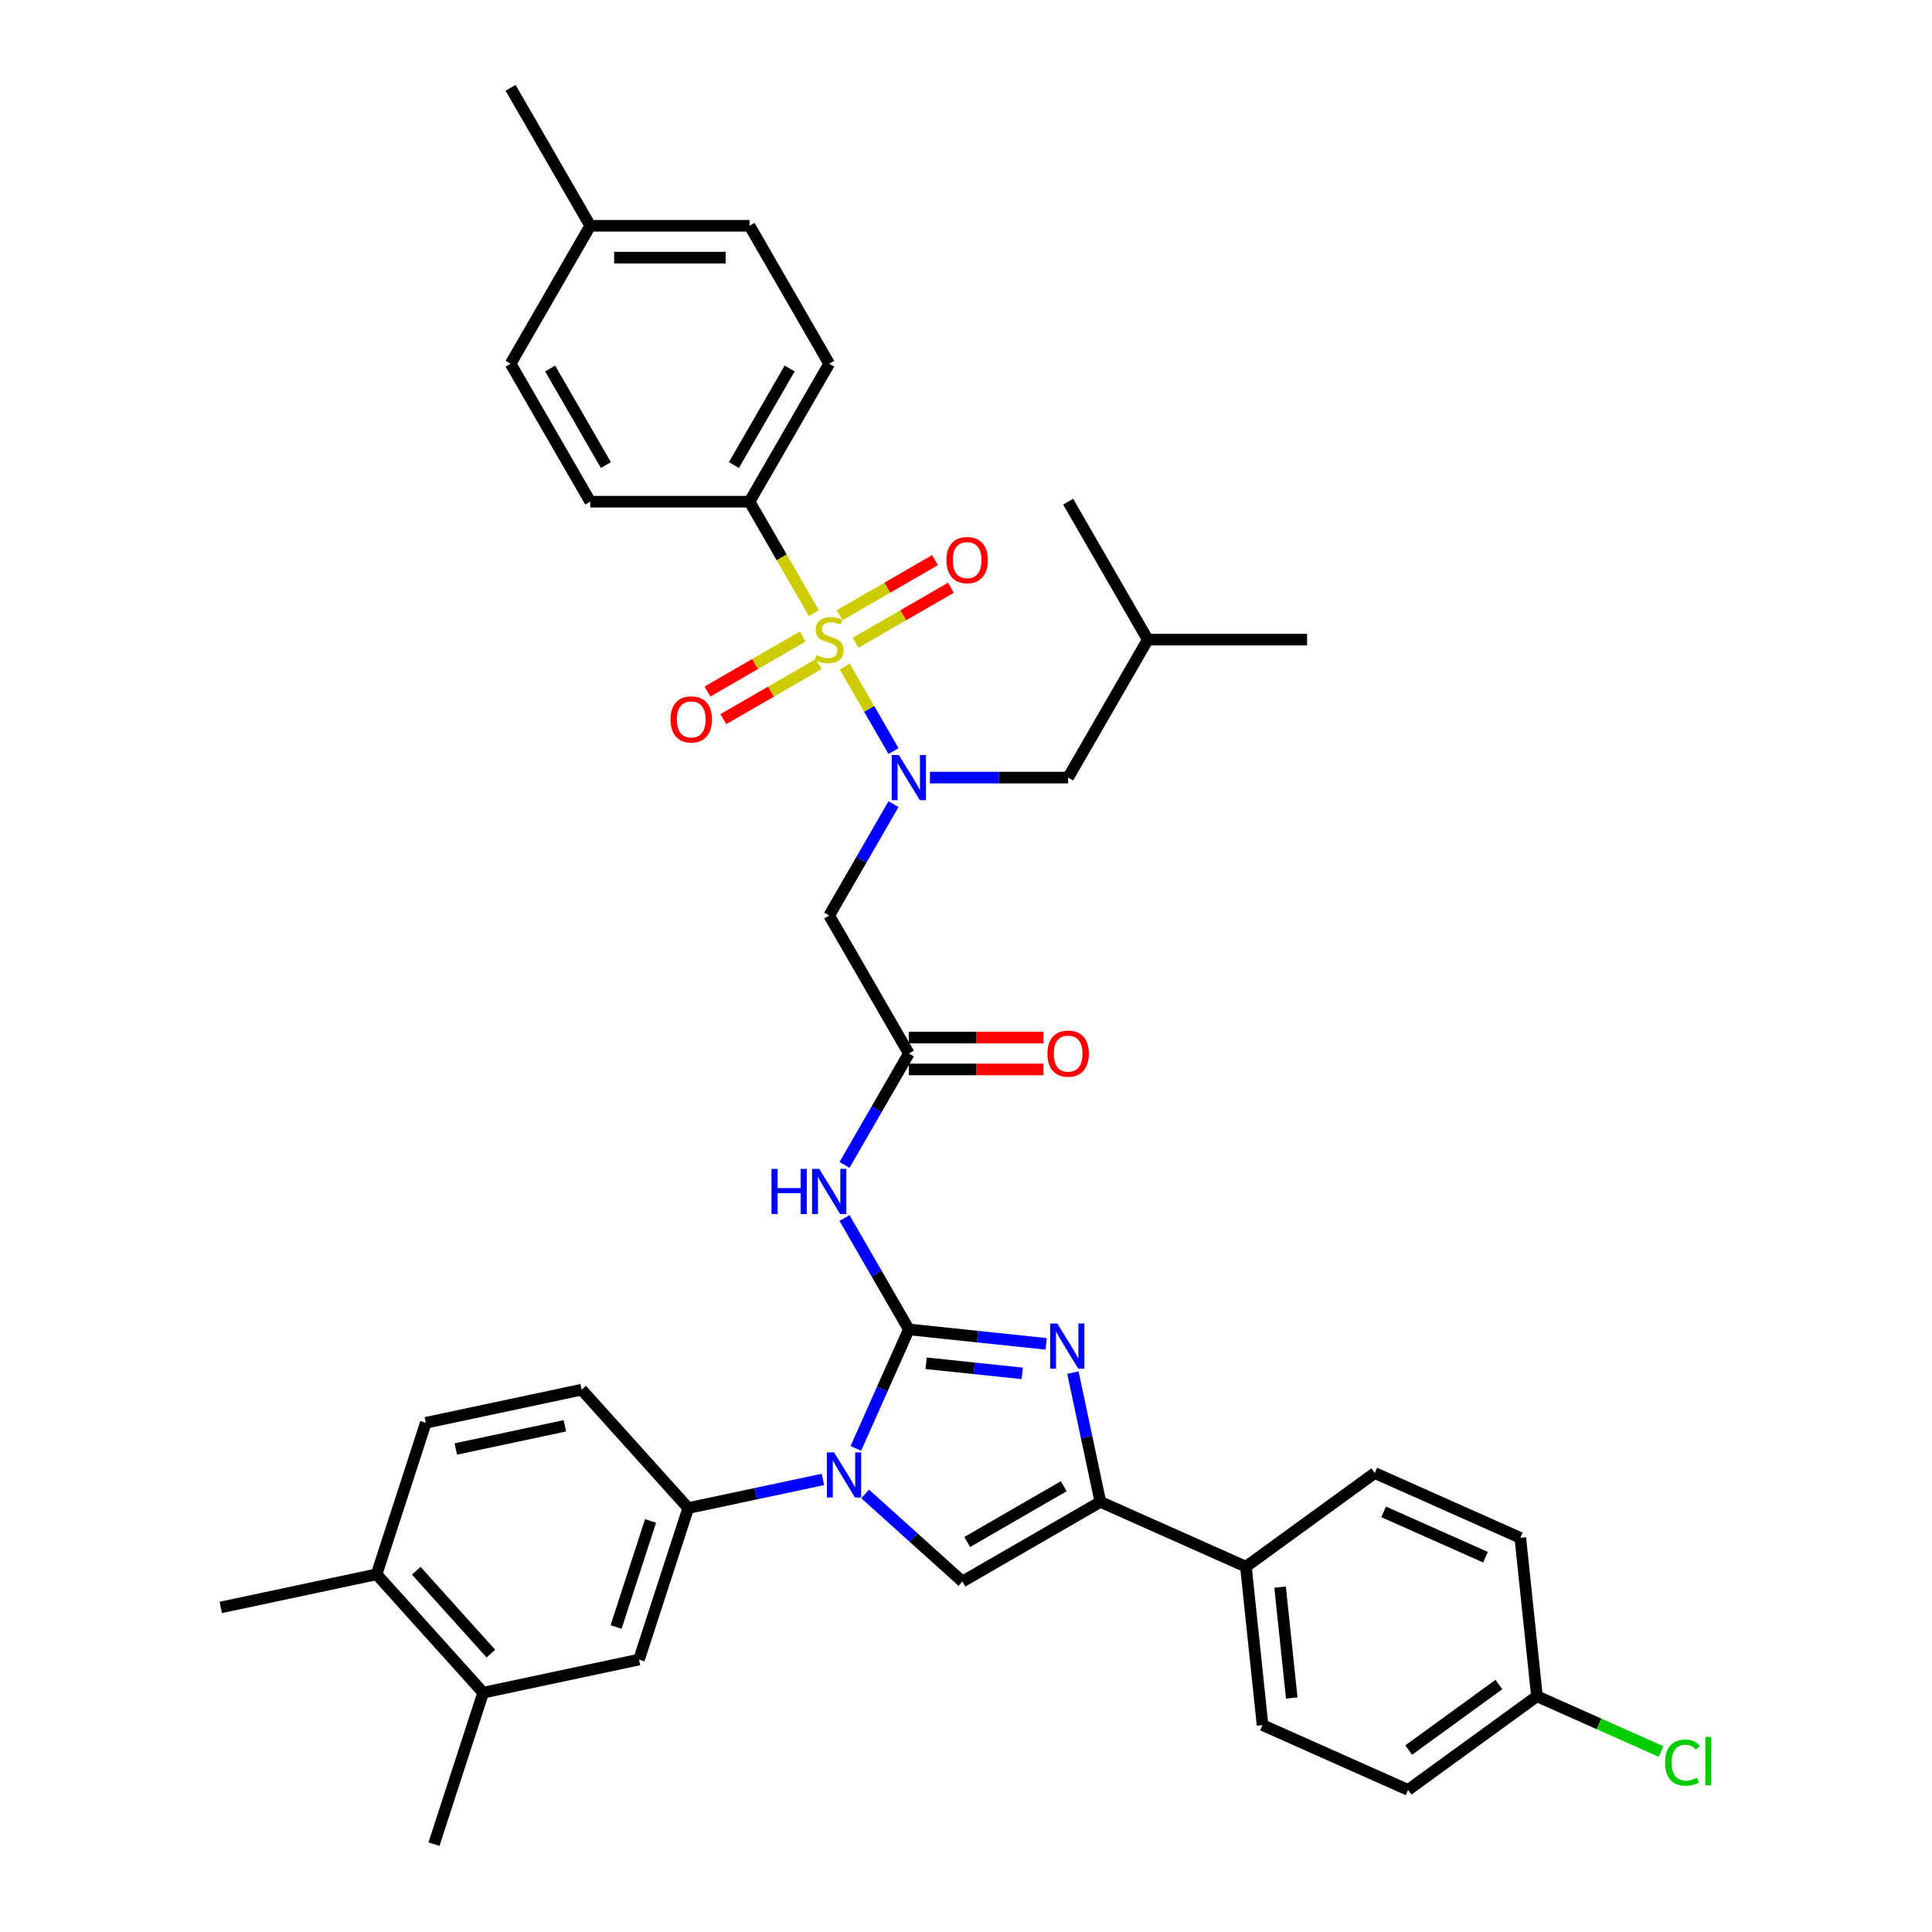 <?xml version='1.0' encoding='iso-8859-1'?>
<svg version='1.1' baseProfile='full'
              xmlns='http://www.w3.org/2000/svg'
                      xmlns:rdkit='http://www.rdkit.org/xml'
                      xmlns:xlink='http://www.w3.org/1999/xlink'
                  xml:space='preserve'
width='1000px' height='1000px' viewBox='0 0 1000 1000'>
<!-- END OF HEADER -->
<rect style='opacity:1.0;fill:#FFFFFF;stroke:none' width='1000' height='1000' x='0' y='0'> </rect>
<path class='bond-0' d='M 462.482,416.218 L 445.834,445.053' style='fill:none;fill-rule:evenodd;stroke:#0000FF;stroke-width:6px;stroke-linecap:butt;stroke-linejoin:miter;stroke-opacity:1' />
<path class='bond-0' d='M 445.834,445.053 L 429.187,473.887' style='fill:none;fill-rule:evenodd;stroke:#000000;stroke-width:6px;stroke-linecap:butt;stroke-linejoin:miter;stroke-opacity:1' />
<path class='bond-1' d='M 462.482,388.745 L 449.857,366.878' style='fill:none;fill-rule:evenodd;stroke:#0000FF;stroke-width:6px;stroke-linecap:butt;stroke-linejoin:miter;stroke-opacity:1' />
<path class='bond-1' d='M 449.857,366.878 L 437.231,345.01' style='fill:none;fill-rule:evenodd;stroke:#CCCC00;stroke-width:6px;stroke-linecap:butt;stroke-linejoin:miter;stroke-opacity:1' />
<path class='bond-2' d='M 481.329,402.482 L 517.097,402.482' style='fill:none;fill-rule:evenodd;stroke:#0000FF;stroke-width:6px;stroke-linecap:butt;stroke-linejoin:miter;stroke-opacity:1' />
<path class='bond-2' d='M 517.097,402.482 L 552.865,402.482' style='fill:none;fill-rule:evenodd;stroke:#000000;stroke-width:6px;stroke-linecap:butt;stroke-linejoin:miter;stroke-opacity:1' />
<path class='bond-3' d='M 387.961,259.671 L 429.187,188.265' style='fill:none;fill-rule:evenodd;stroke:#000000;stroke-width:6px;stroke-linecap:butt;stroke-linejoin:miter;stroke-opacity:1' />
<path class='bond-3' d='M 379.864,240.715 L 408.722,190.731' style='fill:none;fill-rule:evenodd;stroke:#000000;stroke-width:6px;stroke-linecap:butt;stroke-linejoin:miter;stroke-opacity:1' />
<path class='bond-4' d='M 387.961,259.671 L 305.509,259.671' style='fill:none;fill-rule:evenodd;stroke:#000000;stroke-width:6px;stroke-linecap:butt;stroke-linejoin:miter;stroke-opacity:1' />
<path class='bond-5' d='M 387.961,259.671 L 404.618,288.522' style='fill:none;fill-rule:evenodd;stroke:#000000;stroke-width:6px;stroke-linecap:butt;stroke-linejoin:miter;stroke-opacity:1' />
<path class='bond-5' d='M 404.618,288.522 L 421.275,317.373' style='fill:none;fill-rule:evenodd;stroke:#CCCC00;stroke-width:6px;stroke-linecap:butt;stroke-linejoin:miter;stroke-opacity:1' />
<path class='bond-6' d='M 415.516,329.448 L 390.84,343.695' style='fill:none;fill-rule:evenodd;stroke:#CCCC00;stroke-width:6px;stroke-linecap:butt;stroke-linejoin:miter;stroke-opacity:1' />
<path class='bond-6' d='M 390.84,343.695 L 366.163,357.942' style='fill:none;fill-rule:evenodd;stroke:#FF0000;stroke-width:6px;stroke-linecap:butt;stroke-linejoin:miter;stroke-opacity:1' />
<path class='bond-6' d='M 423.761,343.729 L 399.085,357.976' style='fill:none;fill-rule:evenodd;stroke:#CCCC00;stroke-width:6px;stroke-linecap:butt;stroke-linejoin:miter;stroke-opacity:1' />
<path class='bond-6' d='M 399.085,357.976 L 374.408,372.223' style='fill:none;fill-rule:evenodd;stroke:#FF0000;stroke-width:6px;stroke-linecap:butt;stroke-linejoin:miter;stroke-opacity:1' />
<path class='bond-7' d='M 442.857,332.704 L 467.534,318.457' style='fill:none;fill-rule:evenodd;stroke:#CCCC00;stroke-width:6px;stroke-linecap:butt;stroke-linejoin:miter;stroke-opacity:1' />
<path class='bond-7' d='M 467.534,318.457 L 492.21,304.21' style='fill:none;fill-rule:evenodd;stroke:#FF0000;stroke-width:6px;stroke-linecap:butt;stroke-linejoin:miter;stroke-opacity:1' />
<path class='bond-7' d='M 434.612,318.423 L 459.289,304.176' style='fill:none;fill-rule:evenodd;stroke:#CCCC00;stroke-width:6px;stroke-linecap:butt;stroke-linejoin:miter;stroke-opacity:1' />
<path class='bond-7' d='M 459.289,304.176 L 483.965,289.929' style='fill:none;fill-rule:evenodd;stroke:#FF0000;stroke-width:6px;stroke-linecap:butt;stroke-linejoin:miter;stroke-opacity:1' />
<path class='bond-8' d='M 429.187,188.265 L 387.961,116.86' style='fill:none;fill-rule:evenodd;stroke:#000000;stroke-width:6px;stroke-linecap:butt;stroke-linejoin:miter;stroke-opacity:1' />
<path class='bond-9' d='M 305.509,259.671 L 264.283,188.265' style='fill:none;fill-rule:evenodd;stroke:#000000;stroke-width:6px;stroke-linecap:butt;stroke-linejoin:miter;stroke-opacity:1' />
<path class='bond-9' d='M 313.606,240.715 L 284.748,190.731' style='fill:none;fill-rule:evenodd;stroke:#000000;stroke-width:6px;stroke-linecap:butt;stroke-linejoin:miter;stroke-opacity:1' />
<path class='bond-10' d='M 552.865,402.482 L 594.09,331.076' style='fill:none;fill-rule:evenodd;stroke:#000000;stroke-width:6px;stroke-linecap:butt;stroke-linejoin:miter;stroke-opacity:1' />
<path class='bond-11' d='M 594.09,331.076 L 676.542,331.076' style='fill:none;fill-rule:evenodd;stroke:#000000;stroke-width:6px;stroke-linecap:butt;stroke-linejoin:miter;stroke-opacity:1' />
<path class='bond-12' d='M 594.09,331.076 L 552.865,259.671' style='fill:none;fill-rule:evenodd;stroke:#000000;stroke-width:6px;stroke-linecap:butt;stroke-linejoin:miter;stroke-opacity:1' />
<path class='bond-13' d='M 437.117,602.962 L 453.765,574.127' style='fill:none;fill-rule:evenodd;stroke:#0000FF;stroke-width:6px;stroke-linecap:butt;stroke-linejoin:miter;stroke-opacity:1' />
<path class='bond-13' d='M 453.765,574.127 L 470.413,545.293' style='fill:none;fill-rule:evenodd;stroke:#000000;stroke-width:6px;stroke-linecap:butt;stroke-linejoin:miter;stroke-opacity:1' />
<path class='bond-14' d='M 437.117,630.435 L 453.765,659.269' style='fill:none;fill-rule:evenodd;stroke:#0000FF;stroke-width:6px;stroke-linecap:butt;stroke-linejoin:miter;stroke-opacity:1' />
<path class='bond-14' d='M 453.765,659.269 L 470.413,688.104' style='fill:none;fill-rule:evenodd;stroke:#000000;stroke-width:6px;stroke-linecap:butt;stroke-linejoin:miter;stroke-opacity:1' />
<path class='bond-15' d='M 470.413,553.538 L 505.249,553.538' style='fill:none;fill-rule:evenodd;stroke:#000000;stroke-width:6px;stroke-linecap:butt;stroke-linejoin:miter;stroke-opacity:1' />
<path class='bond-15' d='M 505.249,553.538 L 540.084,553.538' style='fill:none;fill-rule:evenodd;stroke:#FF0000;stroke-width:6px;stroke-linecap:butt;stroke-linejoin:miter;stroke-opacity:1' />
<path class='bond-15' d='M 470.413,537.048 L 505.249,537.048' style='fill:none;fill-rule:evenodd;stroke:#000000;stroke-width:6px;stroke-linecap:butt;stroke-linejoin:miter;stroke-opacity:1' />
<path class='bond-15' d='M 505.249,537.048 L 540.084,537.048' style='fill:none;fill-rule:evenodd;stroke:#FF0000;stroke-width:6px;stroke-linecap:butt;stroke-linejoin:miter;stroke-opacity:1' />
<path class='bond-16' d='M 470.413,545.293 L 429.187,473.887' style='fill:none;fill-rule:evenodd;stroke:#000000;stroke-width:6px;stroke-linecap:butt;stroke-linejoin:miter;stroke-opacity:1' />
<path class='bond-17' d='M 442.992,749.691 L 456.702,718.897' style='fill:none;fill-rule:evenodd;stroke:#0000FF;stroke-width:6px;stroke-linecap:butt;stroke-linejoin:miter;stroke-opacity:1' />
<path class='bond-17' d='M 456.702,718.897 L 470.413,688.104' style='fill:none;fill-rule:evenodd;stroke:#000000;stroke-width:6px;stroke-linecap:butt;stroke-linejoin:miter;stroke-opacity:1' />
<path class='bond-18' d='M 447.793,773.257 L 472.972,795.927' style='fill:none;fill-rule:evenodd;stroke:#0000FF;stroke-width:6px;stroke-linecap:butt;stroke-linejoin:miter;stroke-opacity:1' />
<path class='bond-18' d='M 472.972,795.927 L 498.15,818.598' style='fill:none;fill-rule:evenodd;stroke:#000000;stroke-width:6px;stroke-linecap:butt;stroke-linejoin:miter;stroke-opacity:1' />
<path class='bond-19' d='M 425.96,765.748 L 391.093,773.159' style='fill:none;fill-rule:evenodd;stroke:#0000FF;stroke-width:6px;stroke-linecap:butt;stroke-linejoin:miter;stroke-opacity:1' />
<path class='bond-19' d='M 391.093,773.159 L 356.226,780.57' style='fill:none;fill-rule:evenodd;stroke:#000000;stroke-width:6px;stroke-linecap:butt;stroke-linejoin:miter;stroke-opacity:1' />
<path class='bond-20' d='M 470.413,688.104 L 505.954,691.839' style='fill:none;fill-rule:evenodd;stroke:#000000;stroke-width:6px;stroke-linecap:butt;stroke-linejoin:miter;stroke-opacity:1' />
<path class='bond-20' d='M 505.954,691.839 L 541.496,695.575' style='fill:none;fill-rule:evenodd;stroke:#0000FF;stroke-width:6px;stroke-linecap:butt;stroke-linejoin:miter;stroke-opacity:1' />
<path class='bond-20' d='M 479.351,705.624 L 504.231,708.239' style='fill:none;fill-rule:evenodd;stroke:#000000;stroke-width:6px;stroke-linecap:butt;stroke-linejoin:miter;stroke-opacity:1' />
<path class='bond-20' d='M 504.231,708.239 L 529.11,710.854' style='fill:none;fill-rule:evenodd;stroke:#0000FF;stroke-width:6px;stroke-linecap:butt;stroke-linejoin:miter;stroke-opacity:1' />
<path class='bond-21' d='M 555.333,710.459 L 562.444,743.915' style='fill:none;fill-rule:evenodd;stroke:#0000FF;stroke-width:6px;stroke-linecap:butt;stroke-linejoin:miter;stroke-opacity:1' />
<path class='bond-21' d='M 562.444,743.915 L 569.556,777.372' style='fill:none;fill-rule:evenodd;stroke:#000000;stroke-width:6px;stroke-linecap:butt;stroke-linejoin:miter;stroke-opacity:1' />
<path class='bond-22' d='M 569.556,777.372 L 644.879,810.909' style='fill:none;fill-rule:evenodd;stroke:#000000;stroke-width:6px;stroke-linecap:butt;stroke-linejoin:miter;stroke-opacity:1' />
<path class='bond-23' d='M 569.556,777.372 L 498.15,818.598' style='fill:none;fill-rule:evenodd;stroke:#000000;stroke-width:6px;stroke-linecap:butt;stroke-linejoin:miter;stroke-opacity:1' />
<path class='bond-23' d='M 550.6,769.275 L 500.616,798.133' style='fill:none;fill-rule:evenodd;stroke:#000000;stroke-width:6px;stroke-linecap:butt;stroke-linejoin:miter;stroke-opacity:1' />
<path class='bond-24' d='M 644.879,810.909 L 653.498,892.909' style='fill:none;fill-rule:evenodd;stroke:#000000;stroke-width:6px;stroke-linecap:butt;stroke-linejoin:miter;stroke-opacity:1' />
<path class='bond-24' d='M 662.572,821.485 L 668.605,878.885' style='fill:none;fill-rule:evenodd;stroke:#000000;stroke-width:6px;stroke-linecap:butt;stroke-linejoin:miter;stroke-opacity:1' />
<path class='bond-25' d='M 644.879,810.909 L 711.584,762.445' style='fill:none;fill-rule:evenodd;stroke:#000000;stroke-width:6px;stroke-linecap:butt;stroke-linejoin:miter;stroke-opacity:1' />
<path class='bond-26' d='M 653.498,892.909 L 728.821,926.445' style='fill:none;fill-rule:evenodd;stroke:#000000;stroke-width:6px;stroke-linecap:butt;stroke-linejoin:miter;stroke-opacity:1' />
<path class='bond-27' d='M 250.097,876.129 L 194.926,814.855' style='fill:none;fill-rule:evenodd;stroke:#000000;stroke-width:6px;stroke-linecap:butt;stroke-linejoin:miter;stroke-opacity:1' />
<path class='bond-27' d='M 254.076,855.904 L 215.456,813.012' style='fill:none;fill-rule:evenodd;stroke:#000000;stroke-width:6px;stroke-linecap:butt;stroke-linejoin:miter;stroke-opacity:1' />
<path class='bond-28' d='M 250.097,876.129 L 330.747,858.986' style='fill:none;fill-rule:evenodd;stroke:#000000;stroke-width:6px;stroke-linecap:butt;stroke-linejoin:miter;stroke-opacity:1' />
<path class='bond-29' d='M 250.097,876.129 L 224.618,954.545' style='fill:none;fill-rule:evenodd;stroke:#000000;stroke-width:6px;stroke-linecap:butt;stroke-linejoin:miter;stroke-opacity:1' />
<path class='bond-30' d='M 194.926,814.855 L 220.405,736.439' style='fill:none;fill-rule:evenodd;stroke:#000000;stroke-width:6px;stroke-linecap:butt;stroke-linejoin:miter;stroke-opacity:1' />
<path class='bond-31' d='M 194.926,814.855 L 114.276,831.998' style='fill:none;fill-rule:evenodd;stroke:#000000;stroke-width:6px;stroke-linecap:butt;stroke-linejoin:miter;stroke-opacity:1' />
<path class='bond-32' d='M 330.747,858.986 L 356.226,780.57' style='fill:none;fill-rule:evenodd;stroke:#000000;stroke-width:6px;stroke-linecap:butt;stroke-linejoin:miter;stroke-opacity:1' />
<path class='bond-32' d='M 318.886,842.128 L 336.721,787.237' style='fill:none;fill-rule:evenodd;stroke:#000000;stroke-width:6px;stroke-linecap:butt;stroke-linejoin:miter;stroke-opacity:1' />
<path class='bond-33' d='M 220.405,736.439 L 301.055,719.296' style='fill:none;fill-rule:evenodd;stroke:#000000;stroke-width:6px;stroke-linecap:butt;stroke-linejoin:miter;stroke-opacity:1' />
<path class='bond-33' d='M 235.931,749.998 L 292.386,737.998' style='fill:none;fill-rule:evenodd;stroke:#000000;stroke-width:6px;stroke-linecap:butt;stroke-linejoin:miter;stroke-opacity:1' />
<path class='bond-34' d='M 356.226,780.57 L 301.055,719.296' style='fill:none;fill-rule:evenodd;stroke:#000000;stroke-width:6px;stroke-linecap:butt;stroke-linejoin:miter;stroke-opacity:1' />
<path class='bond-35' d='M 711.584,762.445 L 786.908,795.981' style='fill:none;fill-rule:evenodd;stroke:#000000;stroke-width:6px;stroke-linecap:butt;stroke-linejoin:miter;stroke-opacity:1' />
<path class='bond-35' d='M 716.175,782.54 L 768.902,806.015' style='fill:none;fill-rule:evenodd;stroke:#000000;stroke-width:6px;stroke-linecap:butt;stroke-linejoin:miter;stroke-opacity:1' />
<path class='bond-36' d='M 795.526,877.981 L 786.908,795.981' style='fill:none;fill-rule:evenodd;stroke:#000000;stroke-width:6px;stroke-linecap:butt;stroke-linejoin:miter;stroke-opacity:1' />
<path class='bond-37' d='M 795.526,877.981 L 827.656,892.286' style='fill:none;fill-rule:evenodd;stroke:#000000;stroke-width:6px;stroke-linecap:butt;stroke-linejoin:miter;stroke-opacity:1' />
<path class='bond-37' d='M 827.656,892.286 L 859.785,906.591' style='fill:none;fill-rule:evenodd;stroke:#00CC00;stroke-width:6px;stroke-linecap:butt;stroke-linejoin:miter;stroke-opacity:1' />
<path class='bond-38' d='M 795.526,877.981 L 728.821,926.445' style='fill:none;fill-rule:evenodd;stroke:#000000;stroke-width:6px;stroke-linecap:butt;stroke-linejoin:miter;stroke-opacity:1' />
<path class='bond-38' d='M 775.828,871.91 L 729.134,905.834' style='fill:none;fill-rule:evenodd;stroke:#000000;stroke-width:6px;stroke-linecap:butt;stroke-linejoin:miter;stroke-opacity:1' />
<path class='bond-39' d='M 387.961,116.86 L 305.509,116.86' style='fill:none;fill-rule:evenodd;stroke:#000000;stroke-width:6px;stroke-linecap:butt;stroke-linejoin:miter;stroke-opacity:1' />
<path class='bond-39' d='M 375.593,133.35 L 317.877,133.35' style='fill:none;fill-rule:evenodd;stroke:#000000;stroke-width:6px;stroke-linecap:butt;stroke-linejoin:miter;stroke-opacity:1' />
<path class='bond-40' d='M 264.283,188.265 L 305.509,116.86' style='fill:none;fill-rule:evenodd;stroke:#000000;stroke-width:6px;stroke-linecap:butt;stroke-linejoin:miter;stroke-opacity:1' />
<path class='bond-41' d='M 305.509,116.86 L 264.283,45.455' style='fill:none;fill-rule:evenodd;stroke:#000000;stroke-width:6px;stroke-linecap:butt;stroke-linejoin:miter;stroke-opacity:1' />
<path  class='atom-0' d='M 465.251 390.807
L 472.903 403.174
Q 473.661 404.395, 474.882 406.604
Q 476.102 408.814, 476.168 408.946
L 476.168 390.807
L 479.268 390.807
L 479.268 414.157
L 476.069 414.157
L 467.857 400.635
Q 466.9 399.052, 465.878 397.238
Q 464.888 395.424, 464.592 394.863
L 464.592 414.157
L 461.557 414.157
L 461.557 390.807
L 465.251 390.807
' fill='#0000FF'/>
<path  class='atom-2' d='M 422.591 339.091
Q 422.854 339.19, 423.943 339.651
Q 425.031 340.113, 426.218 340.41
Q 427.439 340.674, 428.626 340.674
Q 430.836 340.674, 432.122 339.618
Q 433.408 338.53, 433.408 336.65
Q 433.408 335.364, 432.749 334.572
Q 432.122 333.781, 431.133 333.352
Q 430.143 332.923, 428.494 332.429
Q 426.416 331.802, 425.163 331.208
Q 423.943 330.615, 423.052 329.361
Q 422.195 328.108, 422.195 325.997
Q 422.195 323.062, 424.174 321.248
Q 426.185 319.434, 430.143 319.434
Q 432.848 319.434, 435.915 320.72
L 435.156 323.26
Q 432.353 322.106, 430.242 322.106
Q 427.966 322.106, 426.713 323.062
Q 425.46 323.985, 425.493 325.602
Q 425.493 326.855, 426.119 327.613
Q 426.779 328.372, 427.703 328.801
Q 428.659 329.229, 430.242 329.724
Q 432.353 330.384, 433.606 331.043
Q 434.859 331.703, 435.75 333.055
Q 436.673 334.374, 436.673 336.65
Q 436.673 339.882, 434.497 341.63
Q 432.353 343.345, 428.758 343.345
Q 426.68 343.345, 425.097 342.883
Q 423.547 342.455, 421.7 341.696
L 422.591 339.091
' fill='#CCCC00'/>
<path  class='atom-3' d='M 347.062 372.368
Q 347.062 366.762, 349.833 363.628
Q 352.603 360.495, 357.781 360.495
Q 362.959 360.495, 365.73 363.628
Q 368.5 366.762, 368.5 372.368
Q 368.5 378.041, 365.697 381.273
Q 362.893 384.472, 357.781 384.472
Q 352.636 384.472, 349.833 381.273
Q 347.062 378.074, 347.062 372.368
M 357.781 381.834
Q 361.343 381.834, 363.256 379.459
Q 365.202 377.052, 365.202 372.368
Q 365.202 367.784, 363.256 365.475
Q 361.343 363.134, 357.781 363.134
Q 354.219 363.134, 352.273 365.442
Q 350.361 367.751, 350.361 372.368
Q 350.361 377.085, 352.273 379.459
Q 354.219 381.834, 357.781 381.834
' fill='#FF0000'/>
<path  class='atom-4' d='M 489.873 289.916
Q 489.873 284.31, 492.644 281.176
Q 495.414 278.043, 500.592 278.043
Q 505.77 278.043, 508.54 281.176
Q 511.311 284.31, 511.311 289.916
Q 511.311 295.589, 508.507 298.821
Q 505.704 302.02, 500.592 302.02
Q 495.447 302.02, 492.644 298.821
Q 489.873 295.622, 489.873 289.916
M 500.592 299.382
Q 504.154 299.382, 506.067 297.007
Q 508.013 294.6, 508.013 289.916
Q 508.013 285.332, 506.067 283.023
Q 504.154 280.682, 500.592 280.682
Q 497.03 280.682, 495.084 282.99
Q 493.171 285.299, 493.171 289.916
Q 493.171 294.633, 495.084 297.007
Q 497.03 299.382, 500.592 299.382
' fill='#FF0000'/>
<path  class='atom-9' d='M 399.323 605.023
L 402.489 605.023
L 402.489 614.95
L 414.428 614.95
L 414.428 605.023
L 417.594 605.023
L 417.594 628.373
L 414.428 628.373
L 414.428 617.589
L 402.489 617.589
L 402.489 628.373
L 399.323 628.373
L 399.323 605.023
' fill='#0000FF'/>
<path  class='atom-9' d='M 424.025 605.023
L 431.677 617.391
Q 432.435 618.611, 433.656 620.821
Q 434.876 623.03, 434.942 623.162
L 434.942 605.023
L 438.042 605.023
L 438.042 628.373
L 434.843 628.373
L 426.631 614.851
Q 425.674 613.268, 424.652 611.454
Q 423.662 609.64, 423.366 609.08
L 423.366 628.373
L 420.331 628.373
L 420.331 605.023
L 424.025 605.023
' fill='#0000FF'/>
<path  class='atom-11' d='M 542.146 545.359
Q 542.146 539.752, 544.916 536.619
Q 547.687 533.486, 552.865 533.486
Q 558.043 533.486, 560.813 536.619
Q 563.583 539.752, 563.583 545.359
Q 563.583 551.031, 560.78 554.263
Q 557.977 557.463, 552.865 557.463
Q 547.72 557.463, 544.916 554.263
Q 542.146 551.064, 542.146 545.359
M 552.865 554.824
Q 556.426 554.824, 558.339 552.45
Q 560.285 550.042, 560.285 545.359
Q 560.285 540.774, 558.339 538.466
Q 556.426 536.124, 552.865 536.124
Q 549.303 536.124, 547.357 538.433
Q 545.444 540.741, 545.444 545.359
Q 545.444 550.075, 547.357 552.45
Q 549.303 554.824, 552.865 554.824
' fill='#FF0000'/>
<path  class='atom-13' d='M 431.715 751.752
L 439.366 764.12
Q 440.125 765.34, 441.345 767.55
Q 442.566 769.759, 442.632 769.891
L 442.632 751.752
L 445.732 751.752
L 445.732 775.102
L 442.533 775.102
L 434.32 761.58
Q 433.364 759.997, 432.342 758.183
Q 431.352 756.369, 431.055 755.809
L 431.055 775.102
L 428.021 775.102
L 428.021 751.752
L 431.715 751.752
' fill='#0000FF'/>
<path  class='atom-15' d='M 547.251 685.047
L 554.903 697.415
Q 555.661 698.635, 556.882 700.845
Q 558.102 703.054, 558.168 703.186
L 558.168 685.047
L 561.268 685.047
L 561.268 708.397
L 558.069 708.397
L 549.857 694.875
Q 548.9 693.292, 547.878 691.478
Q 546.889 689.664, 546.592 689.104
L 546.592 708.397
L 543.558 708.397
L 543.558 685.047
L 547.251 685.047
' fill='#0000FF'/>
<path  class='atom-32' d='M 861.846 912.325
Q 861.846 906.521, 864.551 903.486
Q 867.288 900.419, 872.466 900.419
Q 877.281 900.419, 879.854 903.816
L 877.677 905.597
Q 875.797 903.124, 872.466 903.124
Q 868.937 903.124, 867.057 905.498
Q 865.21 907.84, 865.21 912.325
Q 865.21 916.942, 867.123 919.317
Q 869.069 921.692, 872.829 921.692
Q 875.401 921.692, 878.402 920.142
L 879.326 922.615
Q 878.106 923.407, 876.259 923.868
Q 874.412 924.33, 872.367 924.33
Q 867.288 924.33, 864.551 921.23
Q 861.846 918.13, 861.846 912.325
' fill='#00CC00'/>
<path  class='atom-32' d='M 882.69 899.001
L 885.724 899.001
L 885.724 924.033
L 882.69 924.033
L 882.69 899.001
' fill='#00CC00'/>
</svg>
